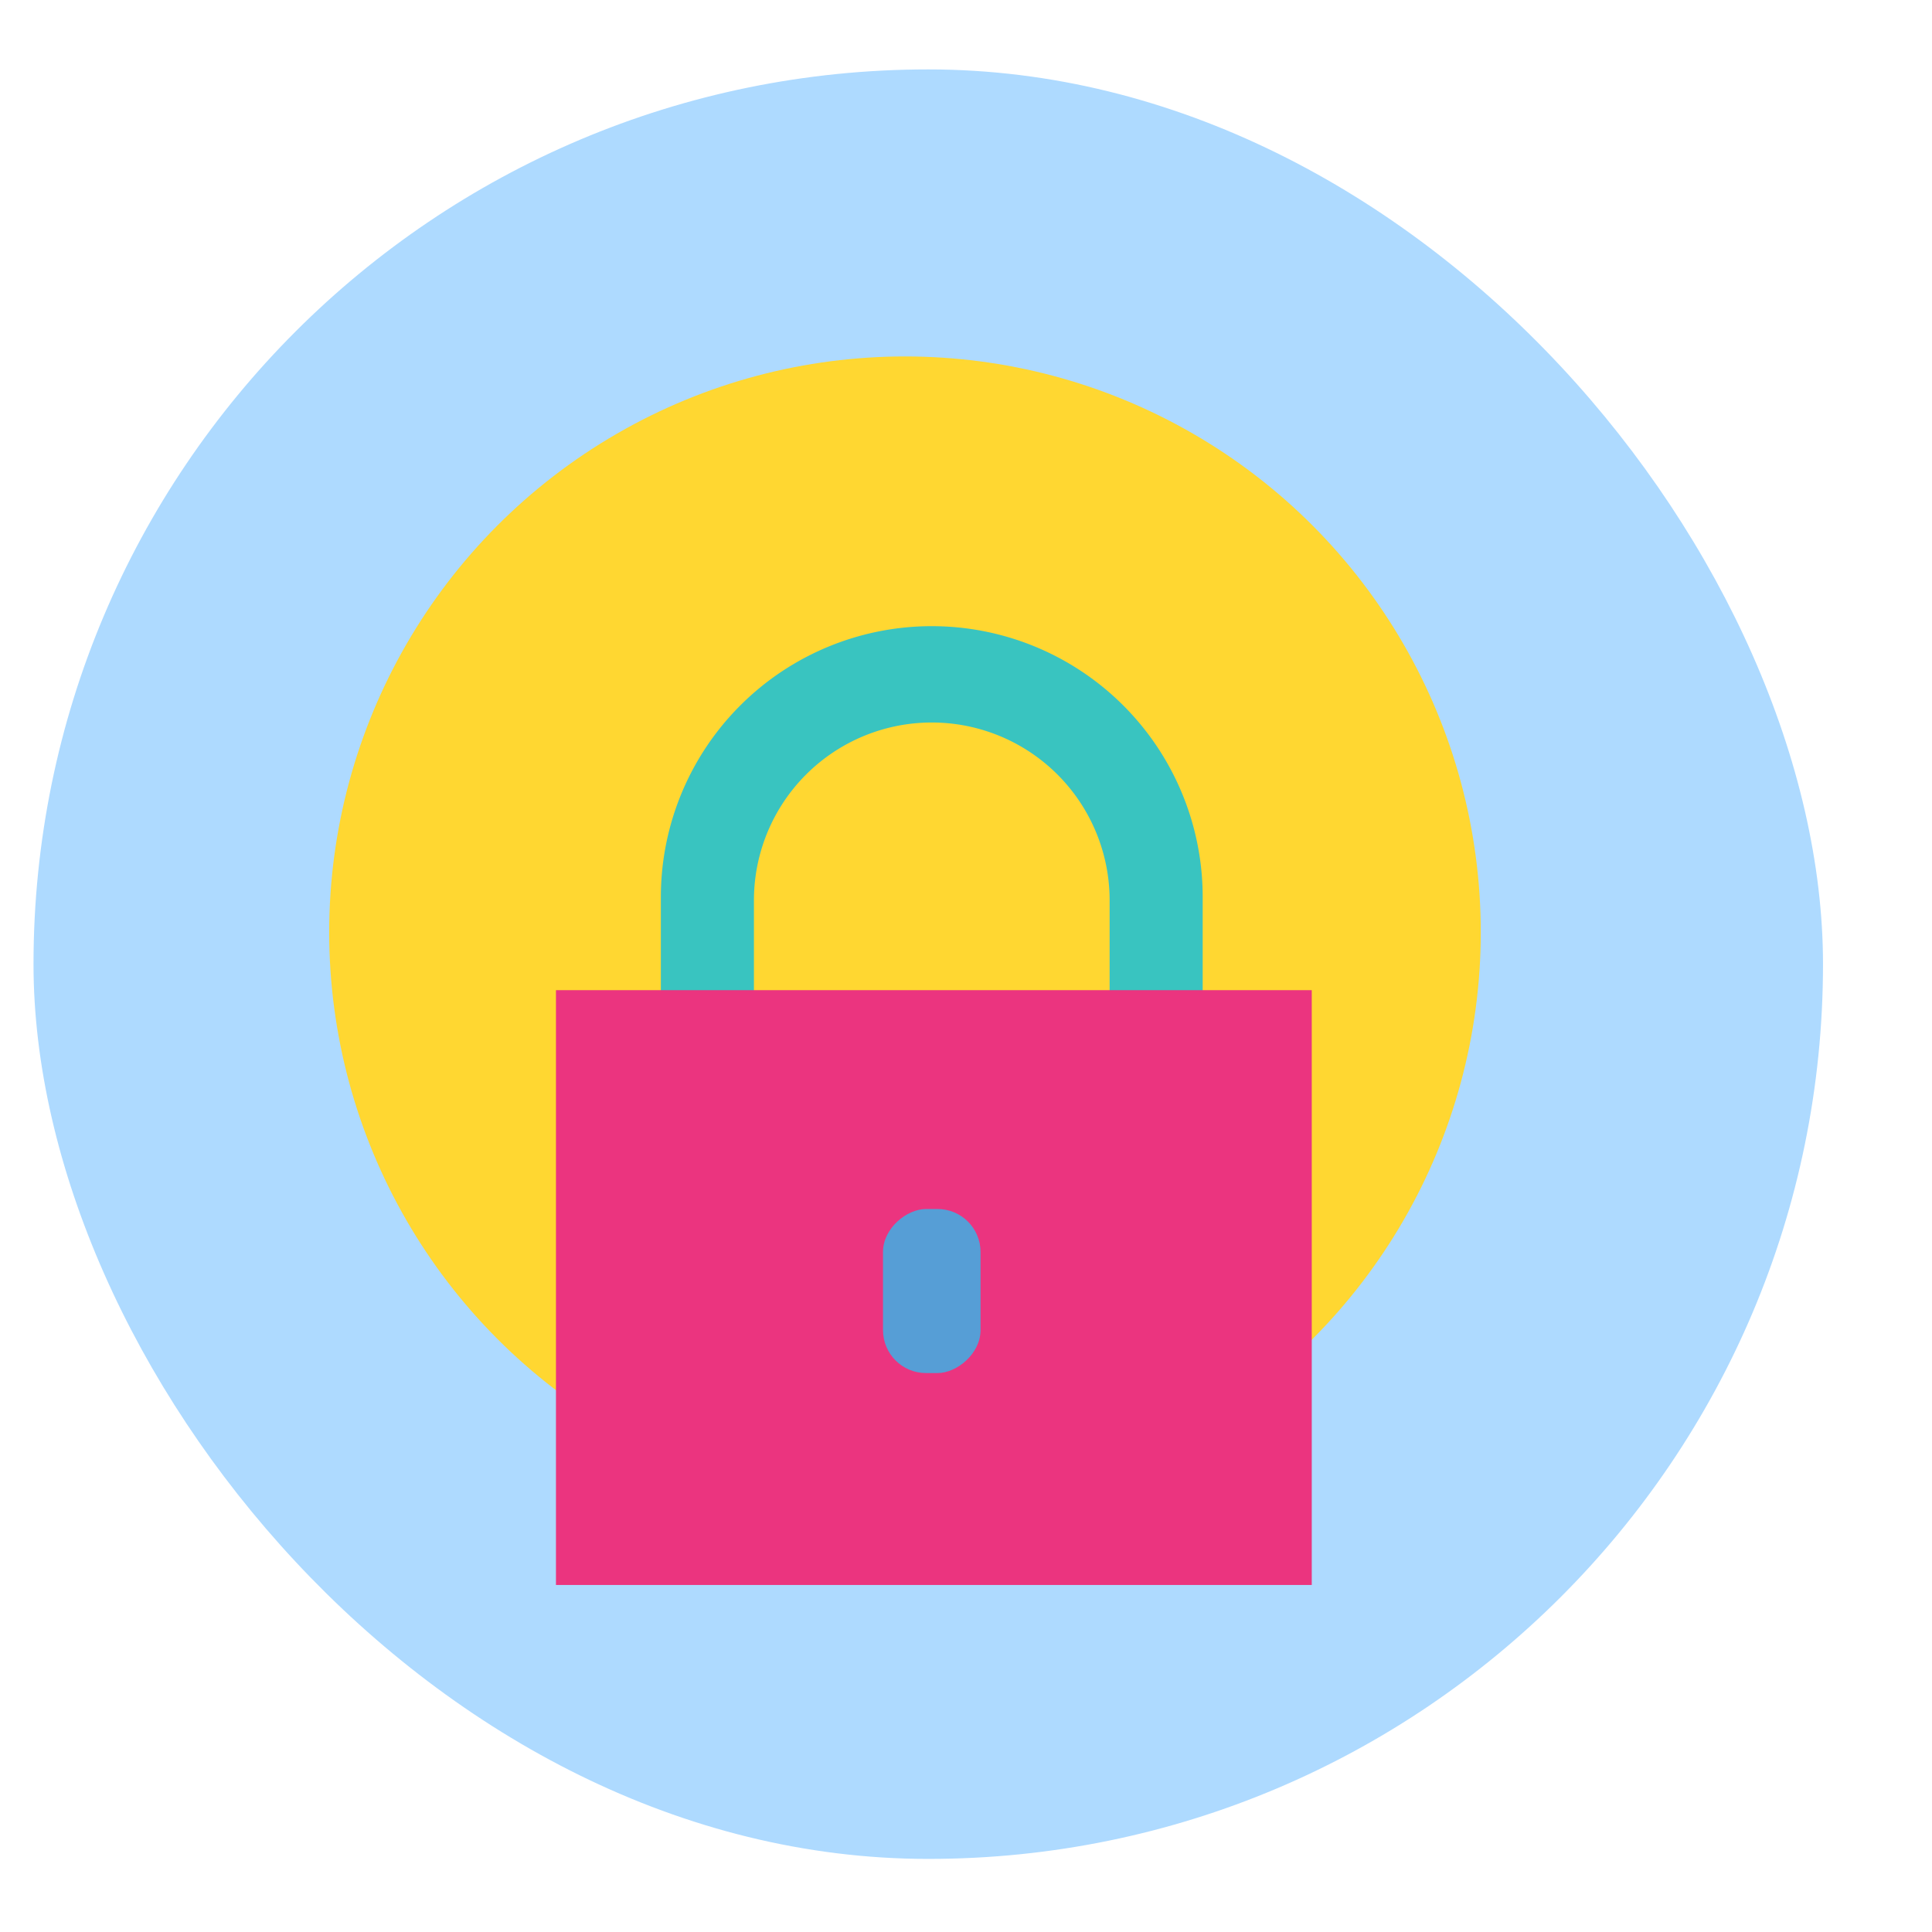<svg id="图层_1" data-name="图层 1" xmlns="http://www.w3.org/2000/svg" viewBox="0 0 1024 1024"><defs><style>.cls-1{fill:#aedaff;}.cls-2{fill:#ffd731;}.cls-3{fill:#39c4c0;}.cls-4{fill:#eb347f;}.cls-5{fill:#569ed6;}</style></defs><title>69</title><rect class="cls-1" x="17.76" y="36.79" width="948.47" height="948.47" rx="474.24" ry="474.24"/><circle class="cls-2" cx="479.66" cy="494.1" r="305.18"/><path class="cls-3" d="M493.86,331.88h0a143.6,143.6,0,0,0-143.59,143.6V671.25A143.59,143.59,0,0,0,493.86,814.84h0A143.59,143.59,0,0,0,637.45,671.25V475.48A143.59,143.59,0,0,0,493.86,331.88Zm94.26,273.83A94.26,94.26,0,0,1,493.86,700h0a94.26,94.26,0,0,1-94.26-94.26V477.2a94.26,94.26,0,0,1,94.26-94.26h0a94.26,94.26,0,0,1,94.26,94.26Z"/><rect class="cls-4" x="294.67" y="524.81" width="400.59" height="315.26"/><rect class="cls-5" x="450.38" y="658.42" width="86.95" height="51.7" rx="22.78" ry="22.78" transform="translate(1178.13 190.42) rotate(90)"/></svg>